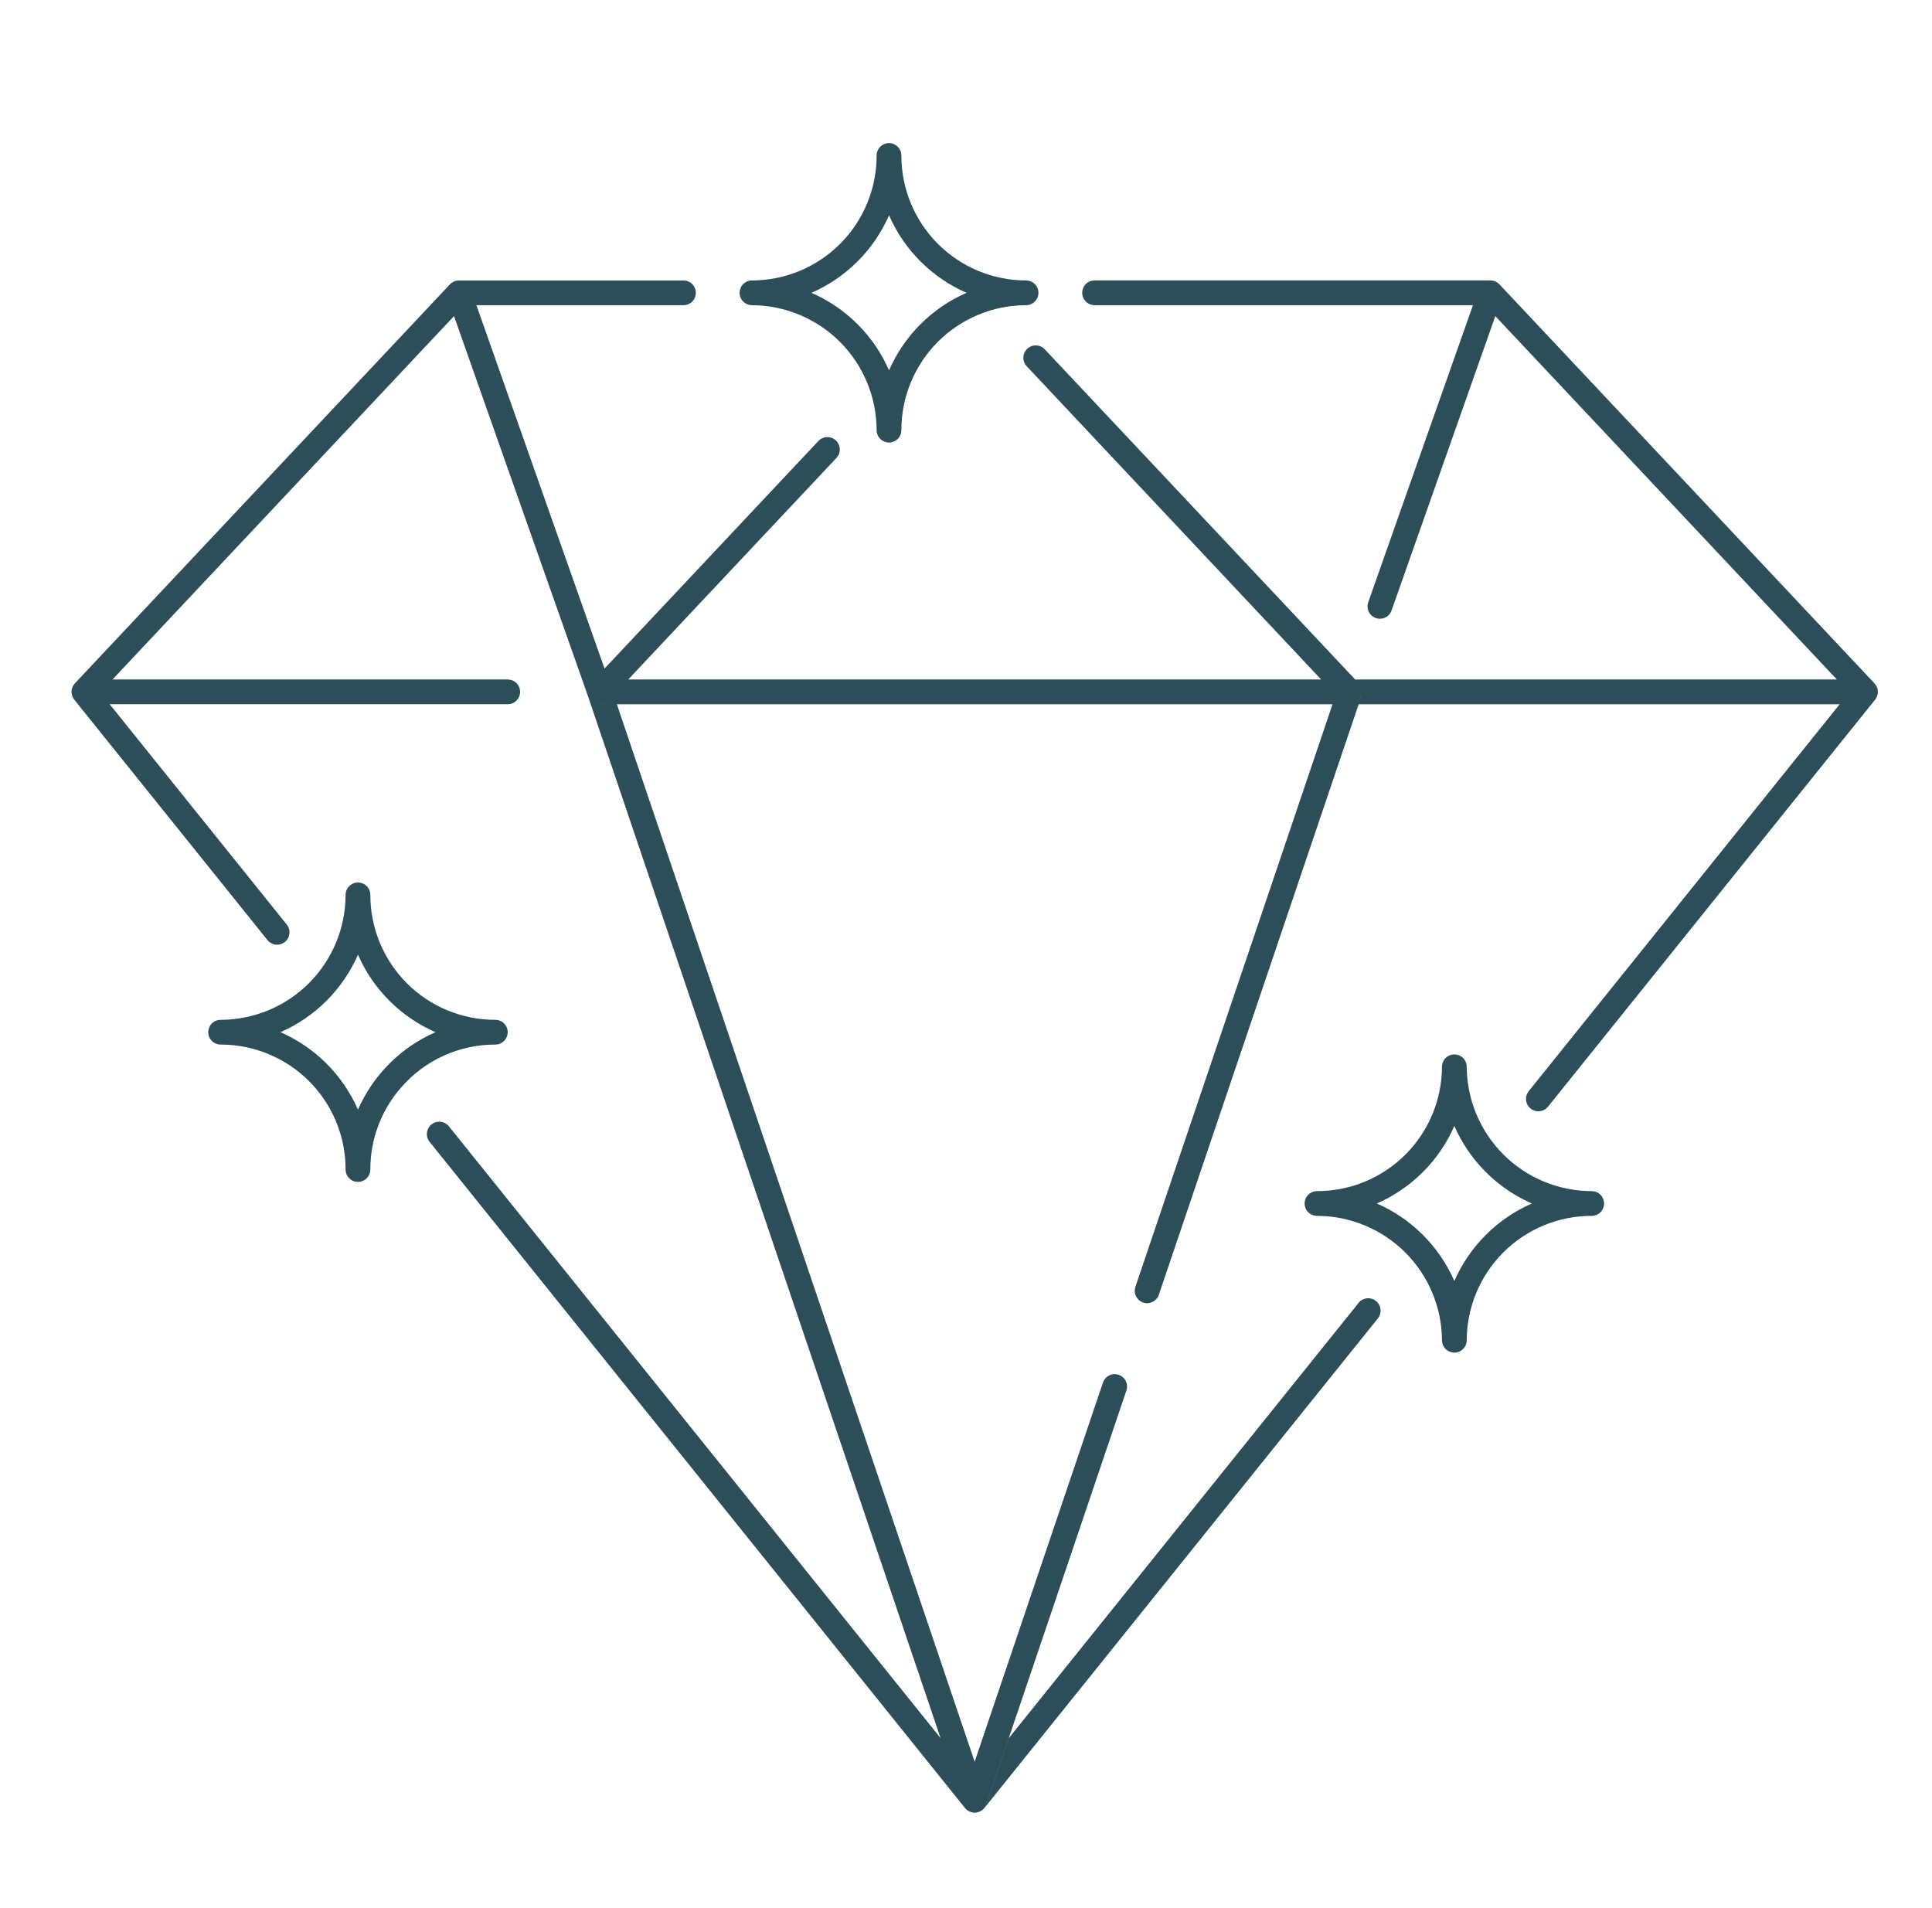 <svg width="81" height="80" viewBox="0 0 81 80" fill="none" xmlns="http://www.w3.org/2000/svg">
<path d="M3.048 28.784C3.046 28.788 3.046 28.793 3.044 28.797C3.048 28.788 3.052 28.779 3.057 28.771C3.054 28.776 3.051 28.779 3.048 28.784ZM3.032 29.189C3.035 29.197 3.037 29.204 3.04 29.212C3.037 29.204 3.035 29.196 3.032 29.189ZM3.122 28.672C3.126 28.668 3.128 28.664 3.132 28.66C3.129 28.663 3.126 28.668 3.123 28.672L3.122 28.672ZM3.002 29.05C3.002 29.063 3.005 29.075 3.007 29.088C3.004 29.074 3.002 29.062 3.001 29.049L3.002 29.05ZM12.023 38.764L4.599 29.526H21.286C21.424 29.526 21.556 29.472 21.653 29.374C21.751 29.277 21.805 29.145 21.805 29.007C21.805 28.87 21.751 28.738 21.653 28.64C21.556 28.543 21.424 28.489 21.286 28.489H4.716L3.894 29.363C3.8 29.463 3.67 29.522 3.532 29.526C3.395 29.53 3.261 29.48 3.161 29.386C3.141 29.366 3.122 29.344 3.105 29.321C3.108 29.325 3.109 29.329 3.112 29.333L11.214 39.414C11.257 39.468 11.309 39.512 11.369 39.544C11.429 39.577 11.494 39.598 11.562 39.605C11.63 39.612 11.698 39.606 11.764 39.587C11.829 39.568 11.89 39.536 11.943 39.493C11.996 39.451 12.04 39.398 12.073 39.338C12.106 39.279 12.126 39.213 12.134 39.145C12.141 39.077 12.135 39.009 12.116 38.943C12.097 38.878 12.065 38.817 12.022 38.764L12.023 38.764ZM40.865 76C40.914 75.999 40.962 75.992 41.009 75.978C40.962 75.992 40.913 75.999 40.864 75.999L40.865 76ZM40.721 75.977C40.768 75.992 40.816 75.999 40.865 76C40.816 75.999 40.767 75.991 40.72 75.977L40.721 75.977ZM40.684 75.964C40.648 75.951 40.614 75.933 40.582 75.912C40.614 75.933 40.648 75.95 40.683 75.964L40.684 75.964ZM40.373 75.647L39.435 72.874L18.82 47.222C18.777 47.169 18.725 47.125 18.665 47.093C18.605 47.06 18.54 47.039 18.472 47.032C18.404 47.025 18.336 47.031 18.27 47.05C18.205 47.069 18.144 47.101 18.091 47.143C17.984 47.23 17.915 47.355 17.9 47.492C17.885 47.629 17.925 47.766 18.011 47.873L40.46 75.806C40.488 75.84 40.52 75.87 40.555 75.896C40.471 75.834 40.407 75.747 40.373 75.647L40.373 75.647ZM41.148 75.912C41.116 75.933 41.082 75.951 41.046 75.964C41.081 75.951 41.115 75.933 41.147 75.912L41.148 75.912ZM56.959 54.627L42.295 72.874L41.357 75.647C41.323 75.746 41.259 75.833 41.174 75.896C41.21 75.87 41.242 75.84 41.27 75.805L57.768 55.276C57.854 55.169 57.894 55.032 57.879 54.895C57.864 54.759 57.796 54.633 57.689 54.547C57.636 54.504 57.575 54.471 57.509 54.452C57.443 54.433 57.374 54.426 57.306 54.434C57.238 54.441 57.172 54.462 57.112 54.495C57.052 54.528 56.999 54.573 56.956 54.627L56.959 54.627ZM78.214 29.527C78.143 29.527 78.073 29.513 78.008 29.485C77.943 29.457 77.885 29.416 77.836 29.364L77.014 28.489H56.815L56.968 28.653C56.975 28.66 56.979 28.67 56.986 28.678C56.992 28.687 57.004 28.696 57.011 28.706C57.019 28.717 57.026 28.735 57.035 28.749C57.043 28.762 57.053 28.779 57.061 28.796C57.074 28.826 57.084 28.857 57.091 28.889C57.094 28.901 57.099 28.913 57.101 28.926C57.108 28.971 57.109 29.016 57.105 29.061C57.103 29.073 57.1 29.084 57.097 29.095C57.094 29.122 57.088 29.148 57.081 29.174L56.961 29.527H77.129L64.093 45.748C64.007 45.856 63.967 45.992 63.981 46.129C63.996 46.266 64.065 46.391 64.172 46.478C64.279 46.564 64.416 46.604 64.553 46.589C64.689 46.574 64.815 46.506 64.901 46.399L78.615 29.334C78.617 29.33 78.618 29.326 78.621 29.323C78.574 29.388 78.512 29.44 78.441 29.476C78.369 29.511 78.29 29.529 78.21 29.527H78.214ZM78.691 29.211C78.693 29.205 78.695 29.199 78.697 29.192C78.693 29.198 78.691 29.204 78.69 29.21L78.691 29.211ZM78.725 29.086C78.726 29.075 78.728 29.063 78.729 29.052C78.726 29.062 78.725 29.074 78.723 29.085L78.725 29.086ZM78.682 28.786C78.679 28.78 78.675 28.777 78.673 28.772C78.677 28.781 78.682 28.79 78.686 28.799C78.682 28.793 78.682 28.788 78.68 28.784L78.682 28.786ZM78.61 28.677C78.605 28.672 78.601 28.665 78.596 28.66C78.599 28.663 78.603 28.67 78.608 28.675L78.61 28.677ZM41.355 75.647L42.293 72.874L47.226 58.296C47.27 58.166 47.26 58.024 47.199 57.901C47.138 57.778 47.03 57.684 46.9 57.64C46.77 57.596 46.628 57.606 46.505 57.666C46.382 57.727 46.288 57.834 46.243 57.964L40.863 73.863L25.862 29.526H25.139C25.087 29.526 25.035 29.518 24.986 29.503C24.972 29.498 24.961 29.49 24.948 29.485C24.913 29.472 24.88 29.456 24.848 29.436C24.834 29.425 24.82 29.412 24.807 29.399C24.762 29.369 24.727 29.327 24.703 29.279C24.688 29.258 24.674 29.236 24.662 29.213C24.66 29.207 24.66 29.201 24.658 29.195C24.655 29.189 24.652 29.185 24.649 29.18L39.434 72.874L40.373 75.647C40.407 75.747 40.471 75.834 40.555 75.896C40.563 75.902 40.572 75.906 40.581 75.912C40.613 75.933 40.647 75.95 40.683 75.964C40.696 75.968 40.708 75.973 40.72 75.977C40.767 75.991 40.815 75.999 40.864 75.999C40.913 75.999 40.961 75.991 41.008 75.977C41.02 75.973 41.032 75.968 41.045 75.964C41.081 75.95 41.115 75.933 41.147 75.912C41.155 75.906 41.164 75.902 41.172 75.896C41.257 75.834 41.321 75.746 41.355 75.647ZM57.011 28.706C57.004 28.695 56.994 28.688 56.986 28.678C57.004 28.7 57.02 28.723 57.035 28.748C57.026 28.734 57.021 28.719 57.011 28.706ZM57.102 28.925C57.109 28.97 57.11 29.015 57.105 29.06C57.11 29.015 57.109 28.97 57.101 28.925H57.102ZM56.59 29.526H55.867L47.604 53.947C47.582 54.011 47.572 54.08 47.576 54.148C47.58 54.217 47.597 54.284 47.627 54.346C47.658 54.407 47.7 54.462 47.751 54.508C47.803 54.553 47.862 54.588 47.928 54.61C47.992 54.632 48.061 54.641 48.13 54.636C48.198 54.631 48.265 54.613 48.326 54.582C48.388 54.551 48.442 54.508 48.487 54.456C48.532 54.404 48.566 54.344 48.587 54.279L56.963 29.526L57.083 29.174C57.09 29.148 57.096 29.121 57.099 29.094C57.094 29.136 57.083 29.176 57.068 29.215C57.027 29.308 56.96 29.387 56.875 29.442C56.79 29.497 56.691 29.527 56.59 29.526H56.59ZM19.731 12.105L19.974 12.796H28.654C28.792 12.796 28.924 12.741 29.021 12.644C29.119 12.547 29.173 12.415 29.173 12.277C29.173 12.14 29.119 12.008 29.021 11.91C28.924 11.813 28.792 11.758 28.654 11.758H19.241C19.231 11.758 19.221 11.761 19.211 11.762C19.323 11.755 19.435 11.785 19.528 11.847C19.622 11.908 19.693 11.999 19.731 12.105ZM18.919 11.873C18.933 11.863 18.947 11.852 18.961 11.843C18.946 11.853 18.932 11.863 18.919 11.874L18.919 11.873ZM3.516 29.526C3.587 29.526 3.657 29.512 3.722 29.484C3.787 29.456 3.846 29.415 3.894 29.363L4.716 28.489L19.035 13.253L18.752 12.449C18.719 12.356 18.714 12.256 18.736 12.16C18.759 12.064 18.808 11.977 18.878 11.908C18.873 11.912 18.868 11.916 18.864 11.921L3.138 28.652C3.136 28.654 3.135 28.657 3.133 28.659C3.131 28.661 3.127 28.668 3.123 28.672C3.097 28.702 3.075 28.736 3.057 28.771C3.052 28.779 3.048 28.788 3.044 28.797C3.026 28.836 3.013 28.878 3.005 28.92V28.925C2.999 28.966 2.998 29.008 3.002 29.049C3.002 29.062 3.005 29.074 3.007 29.087C3.012 29.122 3.021 29.155 3.033 29.188C3.036 29.196 3.038 29.204 3.041 29.211C3.058 29.25 3.08 29.287 3.106 29.321C3.123 29.344 3.142 29.366 3.162 29.386C3.258 29.476 3.385 29.526 3.516 29.526ZM62.674 11.795C62.69 11.802 62.706 11.809 62.722 11.817C62.707 11.809 62.691 11.802 62.674 11.795H62.674ZM62.768 11.843C62.782 11.852 62.794 11.862 62.807 11.873C62.794 11.861 62.782 11.852 62.768 11.844L62.768 11.843ZM78.724 28.923C78.716 28.88 78.703 28.838 78.684 28.798C78.68 28.788 78.675 28.779 78.671 28.77C78.653 28.736 78.632 28.705 78.608 28.675C78.603 28.67 78.599 28.663 78.594 28.658C78.589 28.653 78.591 28.654 78.59 28.652L62.864 11.921C62.86 11.916 62.854 11.913 62.85 11.909C62.92 11.978 62.969 12.065 62.992 12.161C63.014 12.257 63.008 12.357 62.975 12.45L62.692 13.254L77.012 28.489L77.834 29.363C77.885 29.419 77.947 29.464 78.017 29.493C78.087 29.521 78.162 29.535 78.238 29.53C78.314 29.527 78.387 29.506 78.454 29.47C78.52 29.434 78.578 29.383 78.622 29.322C78.649 29.288 78.672 29.25 78.689 29.21C78.691 29.204 78.693 29.198 78.695 29.191C78.708 29.157 78.717 29.122 78.723 29.085C78.725 29.074 78.726 29.062 78.727 29.051C78.731 29.008 78.73 28.965 78.724 28.923H78.724ZM45.891 12.796H61.754L61.997 12.104C62.034 11.999 62.104 11.908 62.197 11.846C62.29 11.784 62.401 11.754 62.512 11.76C62.503 11.76 62.495 11.757 62.486 11.757H45.891C45.753 11.757 45.621 11.812 45.524 11.909C45.427 12.007 45.372 12.139 45.372 12.276C45.372 12.414 45.427 12.546 45.524 12.643C45.621 12.74 45.753 12.795 45.891 12.795V12.796ZM43.069 14.622C43.019 14.669 42.979 14.725 42.951 14.787C42.923 14.849 42.907 14.916 42.905 14.984C42.903 15.052 42.914 15.12 42.939 15.184C42.963 15.248 42.999 15.306 43.046 15.356L55.39 28.489H26.338L35.068 19.2C35.162 19.1 35.212 18.966 35.208 18.829C35.204 18.691 35.145 18.561 35.045 18.467C34.995 18.42 34.937 18.383 34.874 18.359C34.81 18.335 34.742 18.324 34.674 18.326C34.606 18.328 34.539 18.343 34.477 18.372C34.415 18.399 34.359 18.439 34.312 18.489L25.345 28.031L25.628 28.835C25.656 28.914 25.664 28.997 25.653 29.08C25.641 29.162 25.61 29.24 25.562 29.308C25.515 29.375 25.451 29.431 25.377 29.469C25.304 29.507 25.222 29.527 25.139 29.527H56.59C56.691 29.527 56.79 29.497 56.875 29.442C56.959 29.386 57.026 29.307 57.066 29.214C57.081 29.175 57.092 29.135 57.098 29.094C57.101 29.082 57.103 29.071 57.105 29.06C57.11 29.015 57.108 28.969 57.101 28.924C57.099 28.912 57.094 28.9 57.091 28.887C57.084 28.856 57.074 28.825 57.061 28.795C57.053 28.778 57.044 28.763 57.035 28.747C57.02 28.722 57.004 28.699 56.986 28.677C56.979 28.669 56.975 28.659 56.968 28.651L56.815 28.488L43.802 14.645C43.708 14.544 43.578 14.486 43.44 14.482C43.303 14.477 43.169 14.528 43.069 14.622ZM24.662 29.214C24.674 29.237 24.688 29.259 24.703 29.28C24.686 29.253 24.67 29.225 24.658 29.196C24.66 29.201 24.66 29.207 24.662 29.213V29.214ZM25.139 29.527C25.087 29.527 25.035 29.519 24.986 29.503C25.035 29.519 25.087 29.526 25.139 29.526V29.527ZM61.997 12.105L61.754 12.796L57.367 25.242C57.343 25.306 57.332 25.375 57.335 25.444C57.337 25.513 57.354 25.58 57.383 25.643C57.413 25.705 57.454 25.761 57.505 25.807C57.556 25.854 57.616 25.889 57.681 25.912C57.746 25.935 57.815 25.945 57.884 25.941C57.952 25.936 58.02 25.919 58.081 25.888C58.143 25.858 58.199 25.816 58.244 25.764C58.289 25.712 58.324 25.651 58.345 25.586L62.692 13.253L62.975 12.449C63.008 12.356 63.014 12.256 62.992 12.16C62.969 12.064 62.92 11.977 62.85 11.908C62.836 11.895 62.822 11.882 62.807 11.871C62.794 11.861 62.782 11.851 62.768 11.841C62.755 11.831 62.738 11.823 62.722 11.815C62.707 11.807 62.691 11.799 62.674 11.793C62.669 11.791 62.664 11.787 62.658 11.785C62.647 11.781 62.635 11.78 62.623 11.777C62.608 11.772 62.592 11.768 62.576 11.765C62.455 11.745 62.331 11.768 62.226 11.829C62.12 11.891 62.039 11.988 61.997 12.103V12.105ZM18.752 12.449L19.035 13.253L24.649 29.18C24.652 29.185 24.655 29.189 24.658 29.195C24.681 29.242 24.707 29.288 24.736 29.332C24.758 29.356 24.781 29.379 24.807 29.399C24.82 29.412 24.834 29.425 24.848 29.436C24.88 29.456 24.913 29.472 24.948 29.485C24.961 29.49 24.972 29.498 24.986 29.503C25.077 29.531 25.175 29.533 25.268 29.509C25.361 29.486 25.446 29.436 25.513 29.367C25.58 29.298 25.626 29.212 25.646 29.117C25.666 29.024 25.66 28.926 25.628 28.835L25.345 28.031L19.974 12.796L19.731 12.104C19.693 11.998 19.622 11.907 19.528 11.845C19.435 11.784 19.323 11.754 19.211 11.761C19.191 11.761 19.171 11.763 19.151 11.766C19.134 11.769 19.117 11.774 19.101 11.779C19.09 11.782 19.078 11.783 19.068 11.787C19.062 11.789 19.058 11.792 19.052 11.794C19.035 11.801 19.018 11.809 19.001 11.818C18.987 11.825 18.971 11.833 18.959 11.842C18.944 11.851 18.93 11.861 18.917 11.872C18.903 11.883 18.89 11.895 18.877 11.907C18.806 11.976 18.757 12.064 18.735 12.16C18.713 12.256 18.719 12.356 18.752 12.449ZM61.493 44.713C61.498 46.098 62.05 47.424 63.03 48.403C64.009 49.383 65.335 49.935 66.72 49.94C66.789 49.938 66.858 49.95 66.922 49.976C66.987 50.001 67.045 50.039 67.095 50.087C67.144 50.136 67.183 50.193 67.21 50.257C67.237 50.321 67.251 50.389 67.251 50.459C67.251 50.528 67.237 50.596 67.21 50.66C67.183 50.724 67.144 50.782 67.095 50.83C67.045 50.878 66.987 50.916 66.922 50.941C66.858 50.967 66.789 50.979 66.72 50.977C65.334 50.979 64.005 51.53 63.026 52.51C62.046 53.49 61.495 54.819 61.493 56.205C61.49 56.34 61.434 56.469 61.337 56.564C61.24 56.658 61.11 56.711 60.975 56.711C60.839 56.711 60.709 56.658 60.612 56.564C60.515 56.469 60.459 56.34 60.456 56.205C60.451 54.82 59.898 53.493 58.919 52.514C57.94 51.535 56.613 50.982 55.228 50.977C55.159 50.979 55.09 50.967 55.026 50.941C54.962 50.916 54.903 50.878 54.853 50.83C54.804 50.782 54.764 50.724 54.738 50.66C54.711 50.596 54.697 50.528 54.697 50.459C54.697 50.389 54.711 50.321 54.738 50.257C54.764 50.193 54.804 50.136 54.853 50.087C54.903 50.039 54.962 50.001 55.026 49.976C55.09 49.95 55.159 49.938 55.228 49.94C56.614 49.938 57.943 49.387 58.923 48.407C59.903 47.428 60.454 46.099 60.456 44.713C60.459 44.578 60.515 44.449 60.612 44.354C60.709 44.26 60.839 44.207 60.975 44.207C61.11 44.207 61.24 44.26 61.337 44.354C61.434 44.449 61.49 44.578 61.493 44.713ZM60.974 47.208C60.339 48.662 59.178 49.822 57.725 50.458C59.178 51.094 60.339 52.255 60.974 53.708C61.61 52.255 62.771 51.094 64.225 50.458C62.771 49.823 61.61 48.662 60.974 47.208V47.208ZM16.832 45.577C15.991 46.528 15.527 47.753 15.527 49.022C15.528 49.091 15.516 49.16 15.491 49.224C15.466 49.289 15.428 49.347 15.379 49.397C15.331 49.446 15.273 49.486 15.209 49.513C15.146 49.539 15.077 49.553 15.008 49.553C14.939 49.553 14.87 49.539 14.806 49.513C14.743 49.486 14.685 49.446 14.637 49.397C14.588 49.347 14.55 49.289 14.525 49.224C14.5 49.16 14.488 49.091 14.489 49.022C14.488 47.636 13.936 46.307 12.957 45.328C11.976 44.348 10.648 43.797 9.262 43.795C9.193 43.797 9.124 43.785 9.06 43.759C8.995 43.734 8.937 43.696 8.887 43.648C8.838 43.599 8.798 43.542 8.772 43.478C8.745 43.414 8.731 43.346 8.731 43.276C8.731 43.207 8.745 43.139 8.772 43.075C8.798 43.011 8.838 42.953 8.887 42.905C8.937 42.857 8.995 42.819 9.06 42.794C9.124 42.768 9.193 42.756 9.262 42.758C10.647 42.752 11.973 42.2 12.952 41.221C13.931 40.242 14.484 38.916 14.489 37.531C14.488 37.462 14.5 37.393 14.525 37.329C14.55 37.264 14.588 37.206 14.637 37.156C14.685 37.107 14.743 37.067 14.806 37.041C14.87 37.014 14.939 37 15.008 37C15.077 37 15.146 37.014 15.209 37.041C15.273 37.067 15.331 37.107 15.379 37.156C15.428 37.206 15.466 37.264 15.491 37.329C15.516 37.393 15.528 37.462 15.527 37.531C15.528 38.917 16.079 40.245 17.059 41.225C18.039 42.205 19.368 42.756 20.753 42.758C20.823 42.756 20.891 42.768 20.956 42.794C21.02 42.819 21.079 42.857 21.128 42.905C21.178 42.953 21.217 43.011 21.244 43.075C21.271 43.139 21.285 43.207 21.285 43.276C21.285 43.346 21.271 43.414 21.244 43.478C21.217 43.542 21.178 43.599 21.128 43.648C21.079 43.696 21.02 43.734 20.956 43.759C20.891 43.785 20.823 43.797 20.753 43.795C20.011 43.795 19.276 43.955 18.6 44.262C17.924 44.569 17.321 45.018 16.832 45.577ZM18.258 43.276C16.804 42.641 15.643 41.48 15.008 40.026C14.372 41.48 13.212 42.641 11.758 43.276C13.212 43.912 14.373 45.072 15.008 46.526C15.643 45.072 16.804 43.912 18.258 43.276ZM31.008 12.277C31.008 12.139 31.063 12.008 31.16 11.91C31.257 11.813 31.388 11.758 31.526 11.758C32.911 11.757 34.24 11.205 35.22 10.226C36.2 9.246 36.752 7.917 36.753 6.531C36.751 6.462 36.764 6.393 36.789 6.329C36.814 6.265 36.852 6.206 36.901 6.156C36.949 6.107 37.007 6.068 37.07 6.041C37.134 6.014 37.203 6 37.272 6C37.341 6 37.41 6.014 37.473 6.041C37.537 6.068 37.595 6.107 37.643 6.156C37.691 6.206 37.729 6.265 37.755 6.329C37.78 6.393 37.792 6.462 37.791 6.531C37.792 7.917 38.343 9.246 39.323 10.226C40.303 11.205 41.632 11.757 43.018 11.758C43.156 11.758 43.287 11.812 43.385 11.91C43.482 12.007 43.537 12.139 43.537 12.277C43.537 12.414 43.482 12.546 43.385 12.643C43.287 12.741 43.156 12.796 43.018 12.796C41.632 12.797 40.303 13.348 39.323 14.328C38.343 15.308 37.792 16.636 37.791 18.022C37.792 18.091 37.78 18.16 37.755 18.224C37.729 18.289 37.691 18.347 37.643 18.397C37.595 18.446 37.537 18.486 37.473 18.513C37.41 18.54 37.341 18.553 37.272 18.553C37.203 18.553 37.134 18.54 37.07 18.513C37.007 18.486 36.949 18.446 36.901 18.397C36.852 18.347 36.814 18.289 36.789 18.224C36.764 18.16 36.751 18.091 36.753 18.022C36.746 16.638 36.194 15.312 35.215 14.333C34.236 13.355 32.91 12.802 31.526 12.796C31.388 12.795 31.257 12.74 31.16 12.643C31.063 12.546 31.008 12.414 31.008 12.277ZM34.023 12.277C35.477 12.912 36.638 14.073 37.273 15.527C37.909 14.073 39.069 12.912 40.523 12.277C39.069 11.641 37.908 10.481 37.273 9.027C36.638 10.48 35.477 11.641 34.023 12.277Z" fill="#2C4E59"/>
</svg>
